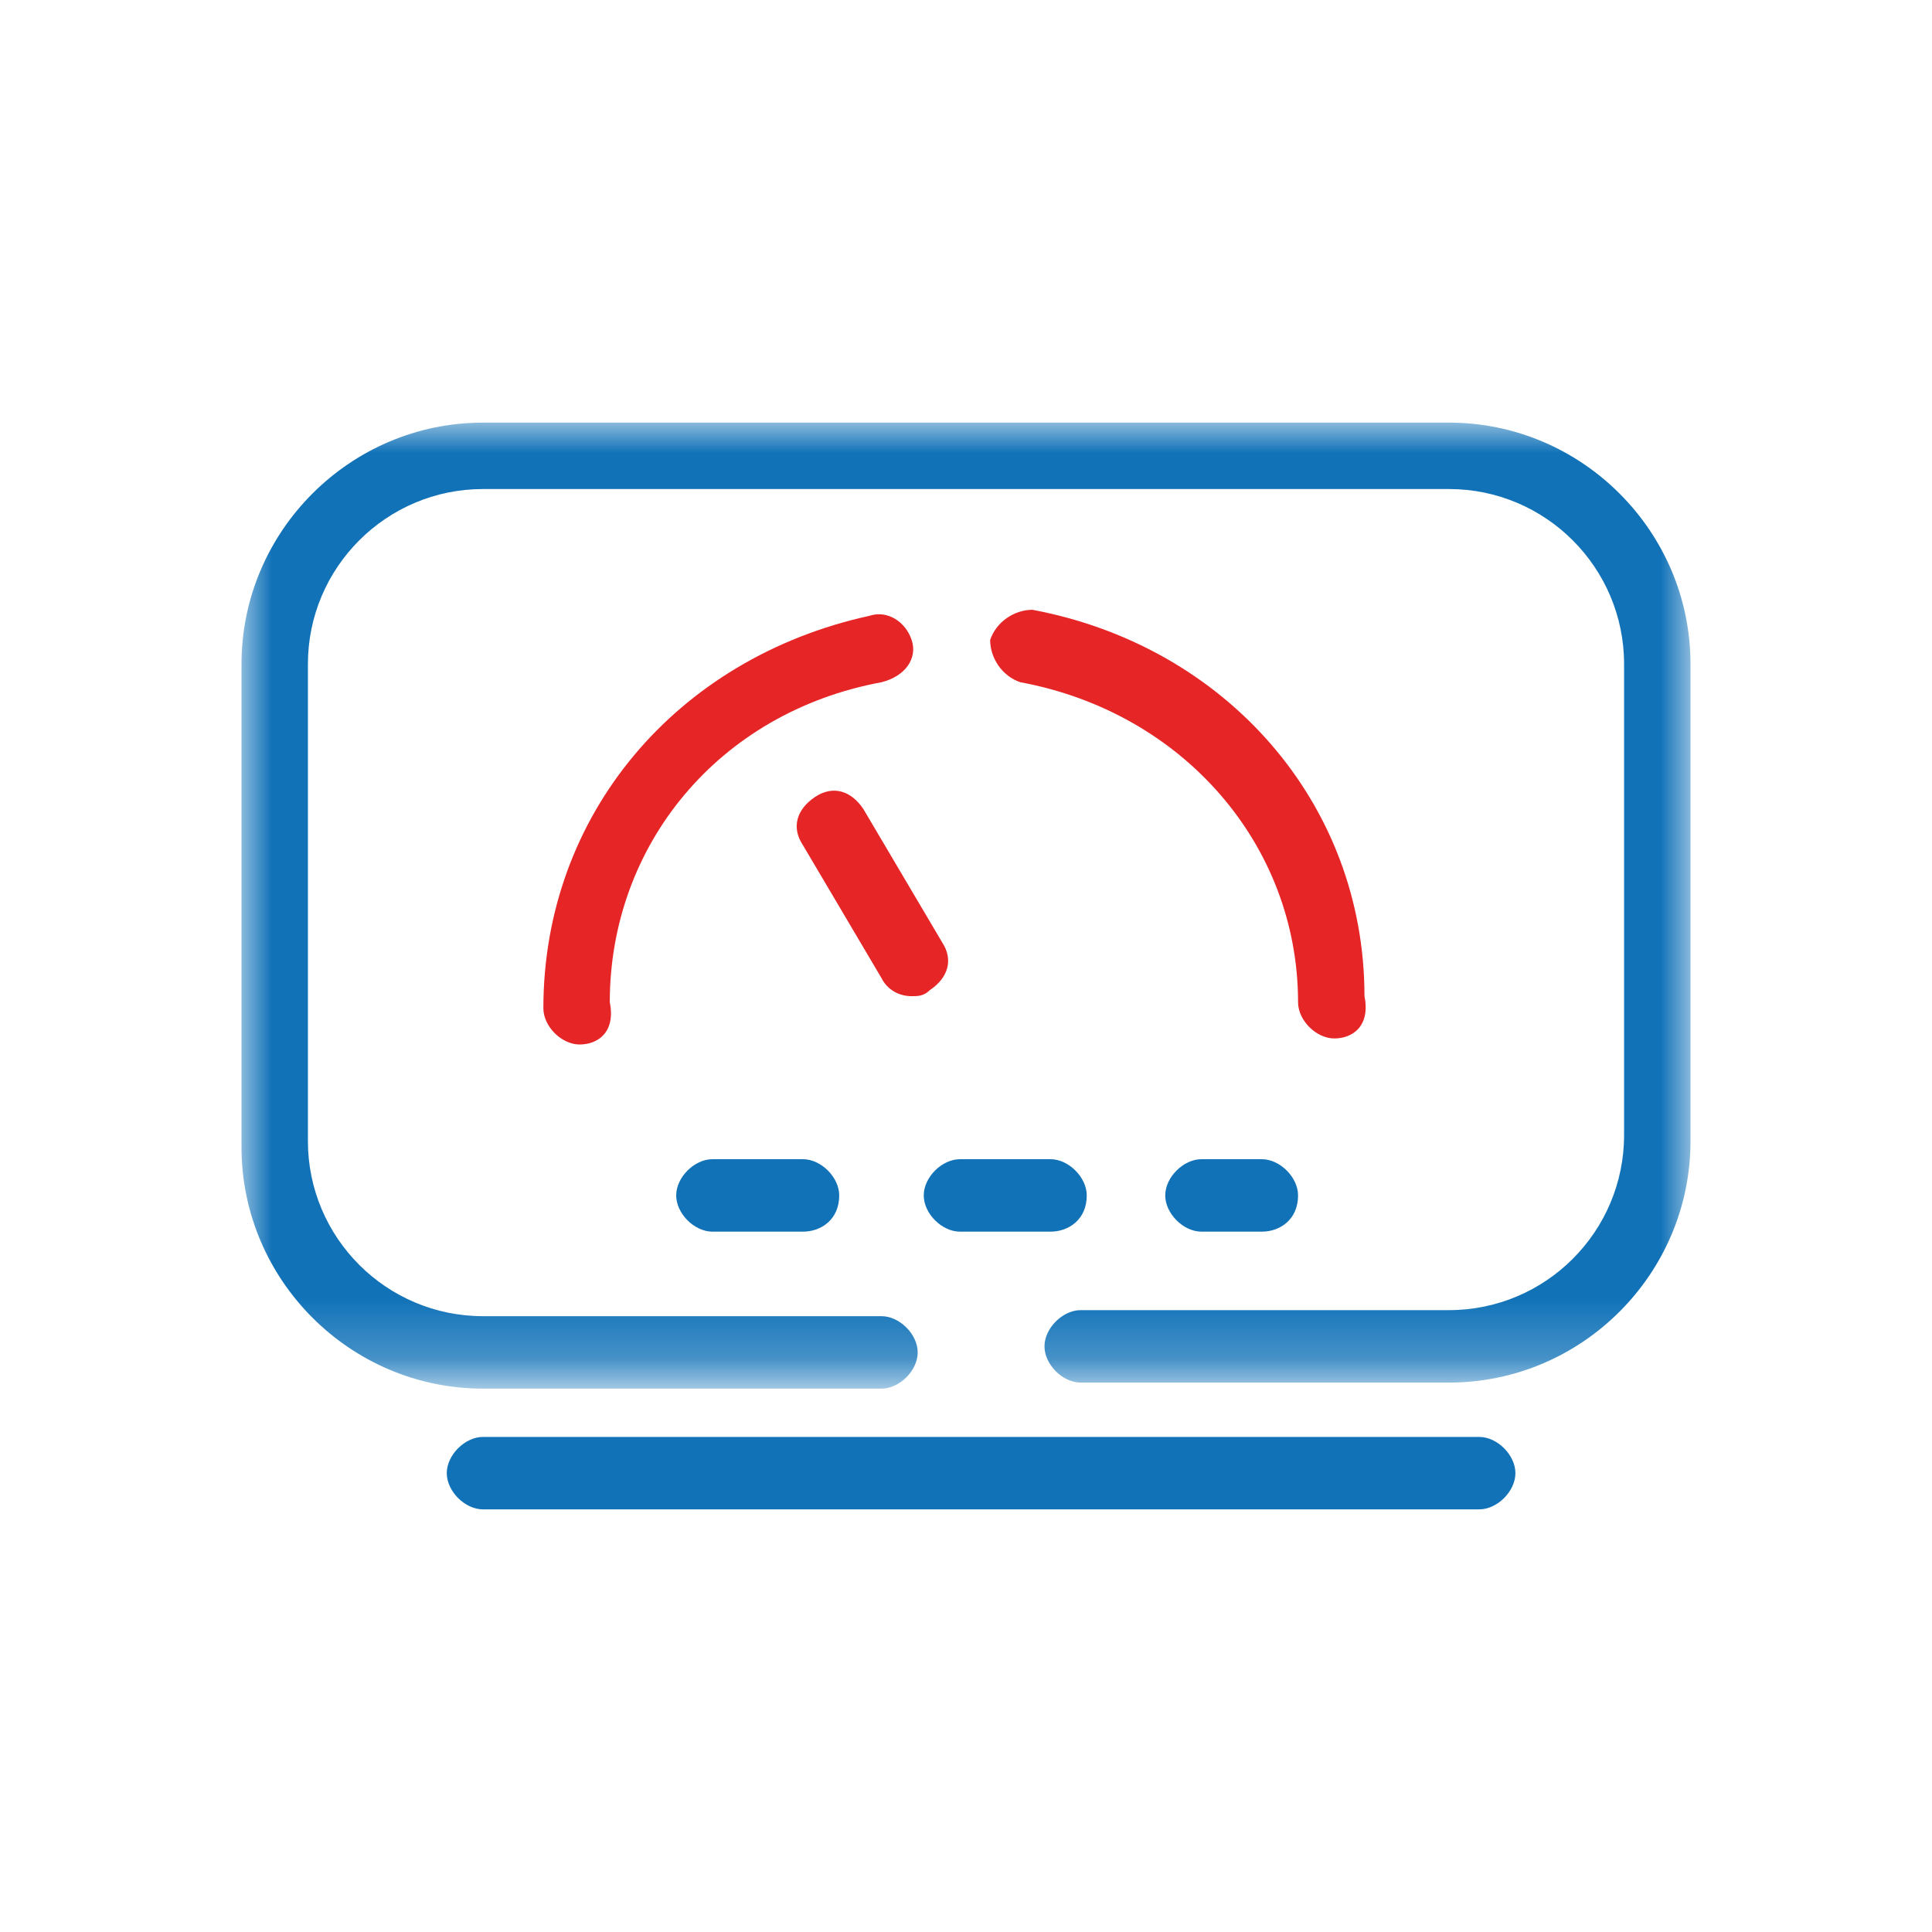 <?xml version="1.0" encoding="utf-8"?>
<!-- Generator: Adobe Illustrator 24.0.0, SVG Export Plug-In . SVG Version: 6.00 Build 0)  -->
<svg version="1.1" id="Layer_1" xmlns="http://www.w3.org/2000/svg" xmlns:xlink="http://www.w3.org/1999/xlink" x="0px" y="0px"
	 viewBox="0 0 32 32" style="enable-background:new 0 0 32 32;" xml:space="preserve">
<style type="text/css">
	.st0{fill-rule:evenodd;clip-rule:evenodd;fill:#FFFFFF;filter:url(#Adobe_OpacityMaskFilter);}
	.st1{mask:url(#mask0_1_);}
	.st2{fill-rule:evenodd;clip-rule:evenodd;fill:#1172B8;}
	.st3{fill-rule:evenodd;clip-rule:evenodd;fill:#E52526;}
</style>
<defs>
	<filter id="Adobe_OpacityMaskFilter" filterUnits="userSpaceOnUse" x="4" y="7" width="24" height="15.9">
		<feColorMatrix  type="matrix" values="1 0 0 0 0  0 1 0 0 0  0 0 1 0 0  0 0 0 1 0"/>
	</filter>
</defs>
<mask maskUnits="userSpaceOnUse" x="4" y="7" width="24" height="15.9" id="mask0_1_">
	<path class="st0" d="M4,7h24v15.9H4V7z"/>
</mask>
<g class="st1">
	<path class="st2" d="M24,22.9h-6.1c-0.3,0-0.6-0.3-0.6-0.6c0-0.3,0.3-0.6,0.6-0.6H24c1.6,0,2.9-1.3,2.9-2.9V11
		c0-1.6-1.3-2.9-2.9-2.9H8c-1.6,0-2.9,1.3-2.9,2.9v7.9c0,1.6,1.3,2.9,2.9,2.9h6.6c0.3,0,0.6,0.3,0.6,0.6c0,0.3-0.3,0.6-0.6,0.6H8
		c-2.2,0-4-1.8-4-4V11c0-2.2,1.8-4,4-4h16c2.2,0,4,1.8,4,4v7.9C28,21.1,26.2,22.9,24,22.9z"/>
</g>
<path class="st3" d="M15.1,16.5c-0.2,0-0.4-0.1-0.5-0.3L13.3,14c-0.2-0.3-0.1-0.6,0.2-0.8c0.3-0.2,0.6-0.1,0.8,0.2l1.3,2.2
	c0.2,0.3,0.1,0.6-0.2,0.8C15.3,16.5,15.2,16.5,15.1,16.5z"/>
<path class="st2" d="M13.3,20.4h-1.5c-0.3,0-0.6-0.3-0.6-0.6c0-0.3,0.3-0.6,0.6-0.6h1.5c0.3,0,0.6,0.3,0.6,0.6
	C13.9,20.2,13.6,20.4,13.3,20.4z M17.4,20.4h-1.5c-0.3,0-0.6-0.3-0.6-0.6c0-0.3,0.3-0.6,0.6-0.6h1.5c0.3,0,0.6,0.3,0.6,0.6
	C18,20.2,17.7,20.4,17.4,20.4z M20.9,20.4h-1c-0.3,0-0.6-0.3-0.6-0.6c0-0.3,0.3-0.6,0.6-0.6h1c0.3,0,0.6,0.3,0.6,0.6
	C21.5,20.2,21.2,20.4,20.9,20.4z"/>
<path class="st3" d="M22.1,17.2c-0.3,0-0.6-0.3-0.6-0.6c0-2.6-1.9-4.8-4.6-5.3c-0.3-0.1-0.5-0.4-0.5-0.7c0.1-0.3,0.4-0.5,0.7-0.5
	c3.2,0.6,5.5,3.2,5.5,6.4C22.7,17,22.4,17.2,22.1,17.2L22.1,17.2z"/>
<path class="st3" d="M9.6,17.3c-0.3,0-0.6-0.3-0.6-0.6c0-3.2,2.2-5.8,5.4-6.5c0.3-0.1,0.6,0.1,0.7,0.4c0.1,0.3-0.1,0.6-0.5,0.7
	c-2.7,0.5-4.5,2.7-4.5,5.3C10.2,17.1,9.9,17.3,9.6,17.3L9.6,17.3z"/>
<path class="st2" d="M24.5,25H8c-0.3,0-0.6-0.3-0.6-0.6c0-0.3,0.3-0.6,0.6-0.6h16.5c0.3,0,0.6,0.3,0.6,0.6
	C25.1,24.7,24.8,25,24.5,25z"/>
</svg>
